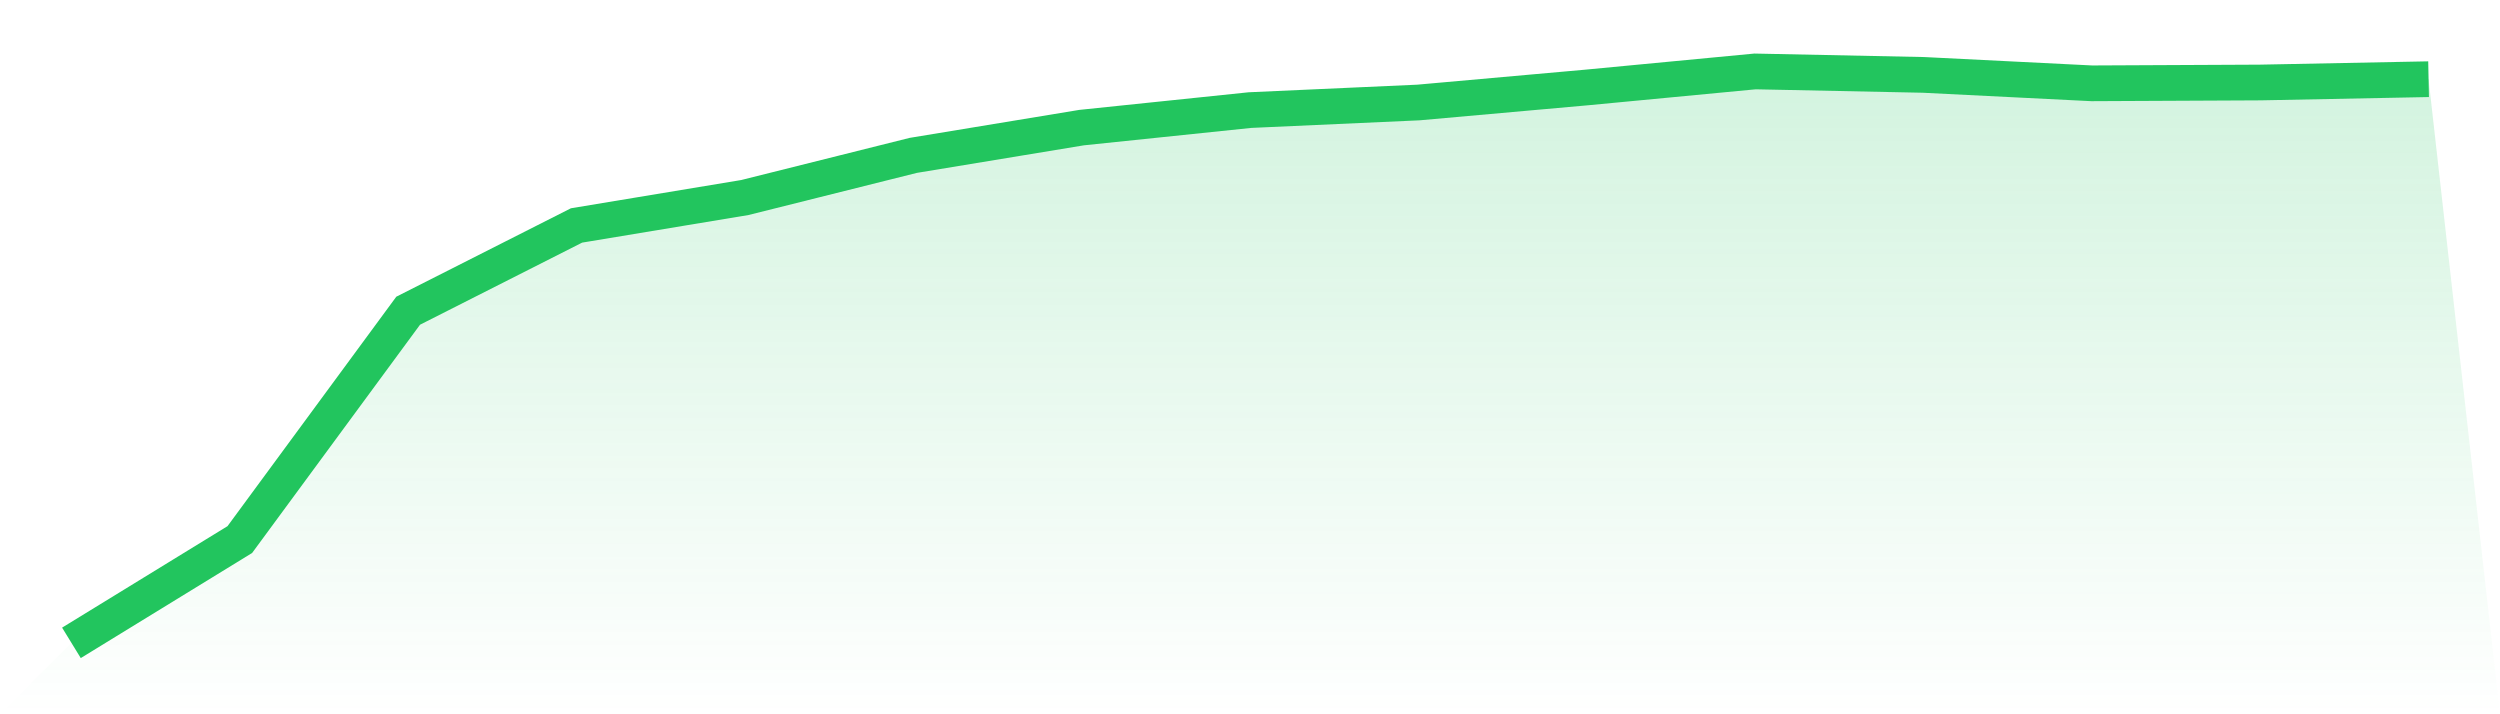 <svg viewBox="0 0 140 40" xmlns="http://www.w3.org/2000/svg">
<defs>
<linearGradient id="gradient" x1="0" x2="0" y1="0" y2="1">
<stop offset="0%" stop-color="#22c55e" stop-opacity="0.2"/>
<stop offset="100%" stop-color="#22c55e" stop-opacity="0"/>
</linearGradient>
</defs>
<path d="M4,36 L4,36 L13.429,30.216 L22.857,17.4 L32.286,12.625 L41.714,11.061 L51.143,8.701 L60.571,7.146 L70,6.165 L79.429,5.74 L88.857,4.898 L98.286,4 L107.714,4.194 L117.143,4.666 L126.571,4.62 L136,4.435 L140,40 L0,40 z" fill="url(#gradient)"/>
<path d="M4,36 L4,36 L13.429,30.216 L22.857,17.4 L32.286,12.625 L41.714,11.061 L51.143,8.701 L60.571,7.146 L70,6.165 L79.429,5.74 L88.857,4.898 L98.286,4 L107.714,4.194 L117.143,4.666 L126.571,4.62 L136,4.435" fill="none" stroke="#22c55e" stroke-width="2"/>
</svg>